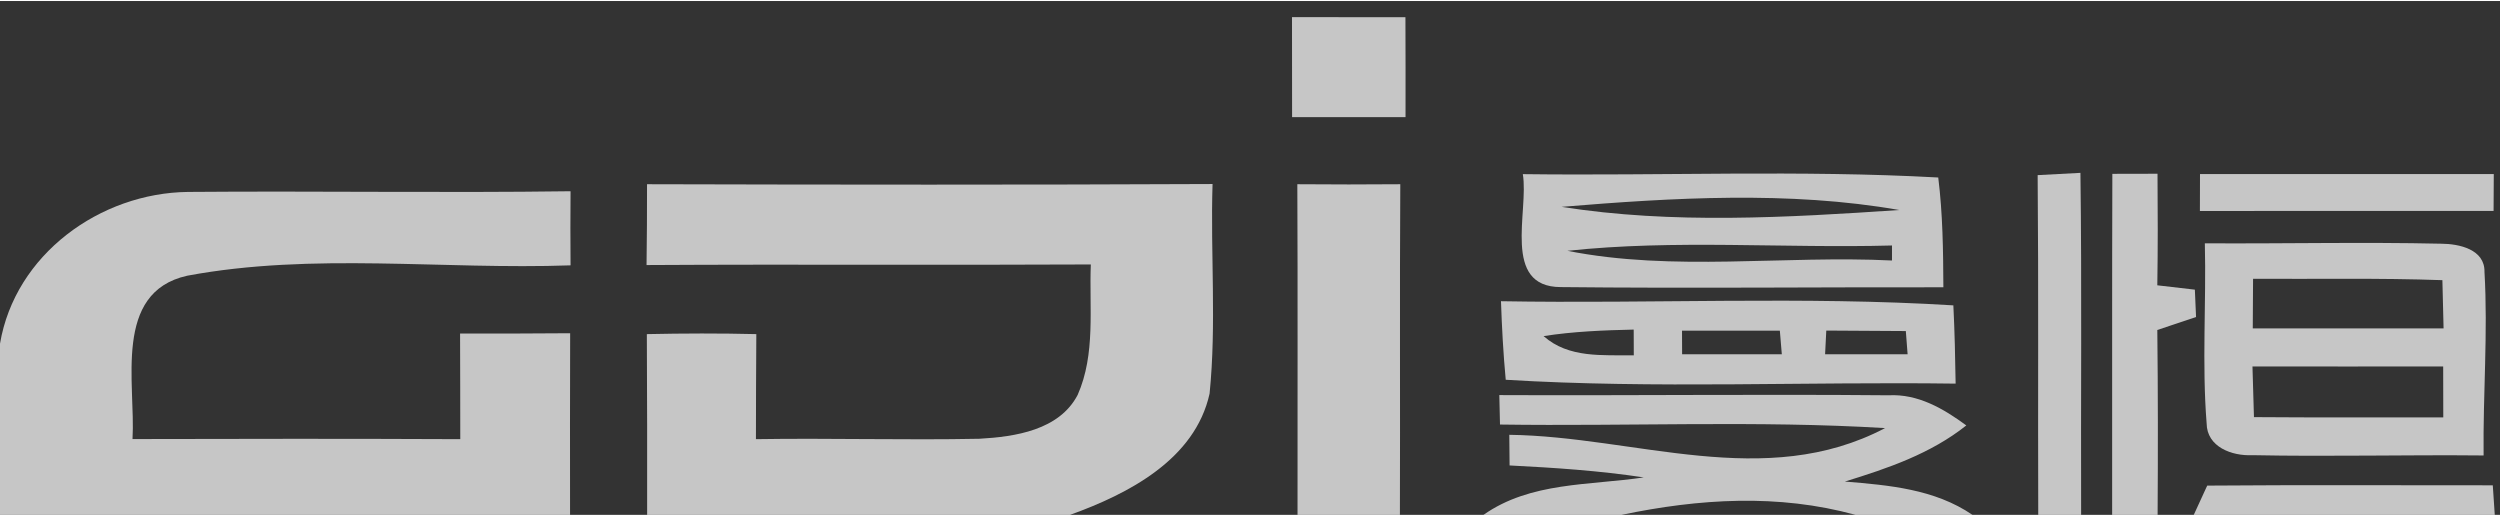 <?xml version="1.0" encoding="UTF-8" ?>
<!DOCTYPE svg PUBLIC "-//W3C//DTD SVG 1.1//EN" "http://www.w3.org/Graphics/SVG/1.1/DTD/svg11.dtd">
<svg width="126pt" height="26pt" viewBox="0 0 253 52" version="1.1" xmlns="http://www.w3.org/2000/svg">
<rect x="0" y="0" width="253" height="52" fill="#333333" stroke="none"/>
<g id="#ffffffb7">
<path fill="#ffffff" opacity="0.72" d=" M 130.75 1.63 C 134.58 1.63 138.41 1.63 142.23 1.64 C 142.24 5.01 142.25 8.38 142.24 11.75 C 138.41 11.74 134.59 11.74 130.76 11.75 C 130.75 8.38 130.75 5.00 130.75 1.63 Z" />
<path fill="#ffffff" opacity="0.72" d=" M 213.77 17.49 C 215.29 17.49 216.81 17.49 218.34 17.48 C 218.37 21.24 218.38 25.01 218.32 28.77 C 219.59 28.92 220.85 29.06 222.12 29.21 C 222.15 29.90 222.21 31.29 222.24 31.98 C 220.93 32.42 219.63 32.85 218.32 33.29 C 218.39 39.53 218.39 45.76 218.35 52.00 L 213.75 52.00 C 213.76 40.50 213.73 28.99 213.77 17.49 Z" />
<path fill="#ffffff" opacity="0.72" d=" M 65.48 18.54 C 84.55 18.59 103.63 18.61 122.71 18.52 C 122.49 25.59 123.12 32.69 122.41 39.73 C 120.94 46.40 114.18 49.88 108.29 52.00 L 65.49 52.00 C 65.49 45.90 65.50 39.81 65.46 33.71 C 69.15 33.63 72.85 33.62 76.54 33.71 C 76.51 37.25 76.51 40.80 76.50 44.34 C 84.03 44.22 91.57 44.45 99.10 44.30 C 102.73 44.10 107.20 43.43 109.06 39.86 C 110.89 35.72 110.22 31.06 110.39 26.66 C 95.40 26.74 80.42 26.63 65.43 26.72 C 65.47 23.99 65.48 21.26 65.48 18.54 Z" />
<path fill="#ffffff" opacity="0.72" d=" M 131.29 18.54 C 134.76 18.57 138.23 18.57 141.71 18.54 C 141.64 29.69 141.71 40.84 141.67 52.00 L 131.31 52.00 C 131.30 40.84 131.34 29.69 131.29 18.54 Z" />
<path fill="#ffffff" opacity="0.72" d=" M 154.11 17.52 C 168.12 17.70 182.16 17.09 196.15 17.86 C 196.61 21.55 196.65 25.26 196.67 28.97 C 183.76 28.95 170.85 29.09 157.95 28.95 C 151.94 28.94 154.74 21.28 154.11 17.52 M 158.03 20.83 C 169.22 22.60 180.92 21.91 192.21 21.15 C 181.07 19.20 169.29 19.90 158.03 20.83 M 158.62 25.28 C 169.39 27.41 180.54 25.72 191.47 26.26 L 191.47 24.74 C 180.52 25.04 169.51 24.11 158.62 25.28 Z" />
<path fill="#ffffff" opacity="0.72" d=" M 206.21 17.62 C 207.65 17.54 209.10 17.46 210.54 17.39 C 210.69 28.92 210.57 40.46 210.61 52.00 L 206.27 52.00 C 206.23 40.54 206.31 29.08 206.21 17.62 Z" />
<path fill="#ffffff" opacity="0.72" d=" M 222.64 17.51 C 232.55 17.51 242.46 17.51 252.37 17.51 C 252.37 18.44 252.36 20.31 252.35 21.24 C 242.44 21.25 232.54 21.23 222.63 21.25 C 222.63 20.32 222.63 18.45 222.64 17.51 Z" />
<path fill="#ffffff" opacity="0.72" d=" M 0.00 34.68 C 1.52 25.64 10.13 19.42 19.03 19.32 C 31.93 19.21 44.83 19.43 57.74 19.25 C 57.72 21.75 57.72 24.25 57.74 26.75 C 44.83 27.21 31.68 25.42 18.94 27.80 C 11.39 29.49 13.74 38.71 13.41 44.33 C 24.46 44.30 35.52 44.29 46.58 44.34 C 46.57 40.78 46.58 37.21 46.56 33.65 C 50.27 33.66 53.99 33.65 57.70 33.62 C 57.68 39.75 57.68 45.87 57.69 52.00 L 0.00 52.00 L 0.00 34.68 Z" />
<path fill="#ffffff" opacity="0.72" d=" M 223.13 24.52 C 231.10 24.57 239.08 24.38 247.05 24.56 C 248.85 24.57 251.48 25.12 251.43 27.42 C 251.79 33.60 251.27 39.80 251.34 45.99 C 243.54 45.91 235.73 46.12 227.93 45.96 C 225.89 46.06 223.33 45.14 223.31 42.73 C 222.83 36.68 223.28 30.59 223.13 24.52 M 228.01 28.11 C 227.99 29.78 227.98 31.45 227.98 33.13 C 234.42 33.14 240.85 33.14 247.29 33.13 C 247.25 31.50 247.21 29.87 247.17 28.25 C 240.78 28.02 234.39 28.15 228.01 28.11 M 227.95 36.98 C 227.99 38.69 228.04 40.40 228.10 42.11 C 234.48 42.16 240.87 42.13 247.26 42.14 C 247.25 40.42 247.25 38.70 247.25 36.98 C 240.82 36.99 234.38 36.99 227.95 36.98 Z" />
<path fill="#ffffff" opacity="0.72" d=" M 151.90 30.38 C 167.16 30.65 182.45 29.86 197.68 30.80 C 197.81 33.44 197.87 36.08 197.91 38.72 C 182.74 38.51 167.52 39.25 152.38 38.33 C 152.13 35.68 151.99 33.03 151.90 30.38 M 156.21 33.91 C 158.76 36.17 162.18 35.81 165.34 35.86 C 165.34 35.21 165.33 33.90 165.33 33.25 C 162.28 33.32 159.22 33.44 156.21 33.91 M 170.22 33.36 C 170.22 33.96 170.23 35.15 170.23 35.75 C 173.59 35.76 176.95 35.76 180.32 35.75 C 180.27 35.15 180.17 33.96 180.12 33.36 C 176.82 33.37 173.52 33.37 170.22 33.36 M 184.82 33.35 C 184.79 33.95 184.73 35.15 184.70 35.75 C 187.48 35.75 190.27 35.75 193.05 35.75 C 193.01 35.16 192.91 33.99 192.87 33.40 C 190.18 33.38 187.50 33.37 184.82 33.35 Z" />
<path fill="#ffffff" opacity="0.72" d=" M 151.73 39.88 C 164.86 39.94 177.99 39.78 191.12 39.90 C 194.10 39.74 196.68 41.25 198.99 42.95 C 195.40 45.81 191.03 47.30 186.70 48.63 C 191.17 49.00 195.79 49.39 199.61 52.00 L 187.77 52.00 C 179.96 49.85 171.95 50.36 164.10 52.00 L 150.13 52.00 C 154.89 48.65 160.85 49.03 166.35 48.21 C 161.85 47.53 157.31 47.23 152.77 47.00 C 152.76 46.23 152.75 44.68 152.74 43.90 C 165.49 44.06 178.61 49.61 190.77 43.22 C 177.80 42.44 164.79 43.05 151.80 42.86 C 151.78 42.12 151.75 40.63 151.73 39.88 Z" />
<path fill="#ffffff" opacity="0.72" d=" M 223.37 49.04 C 233.00 48.96 242.64 49.02 252.27 49.01 C 252.32 49.76 252.42 51.25 252.47 52.00 L 222.01 52.00 C 222.35 51.26 223.03 49.78 223.37 49.04 Z" />
</g>
</svg>
